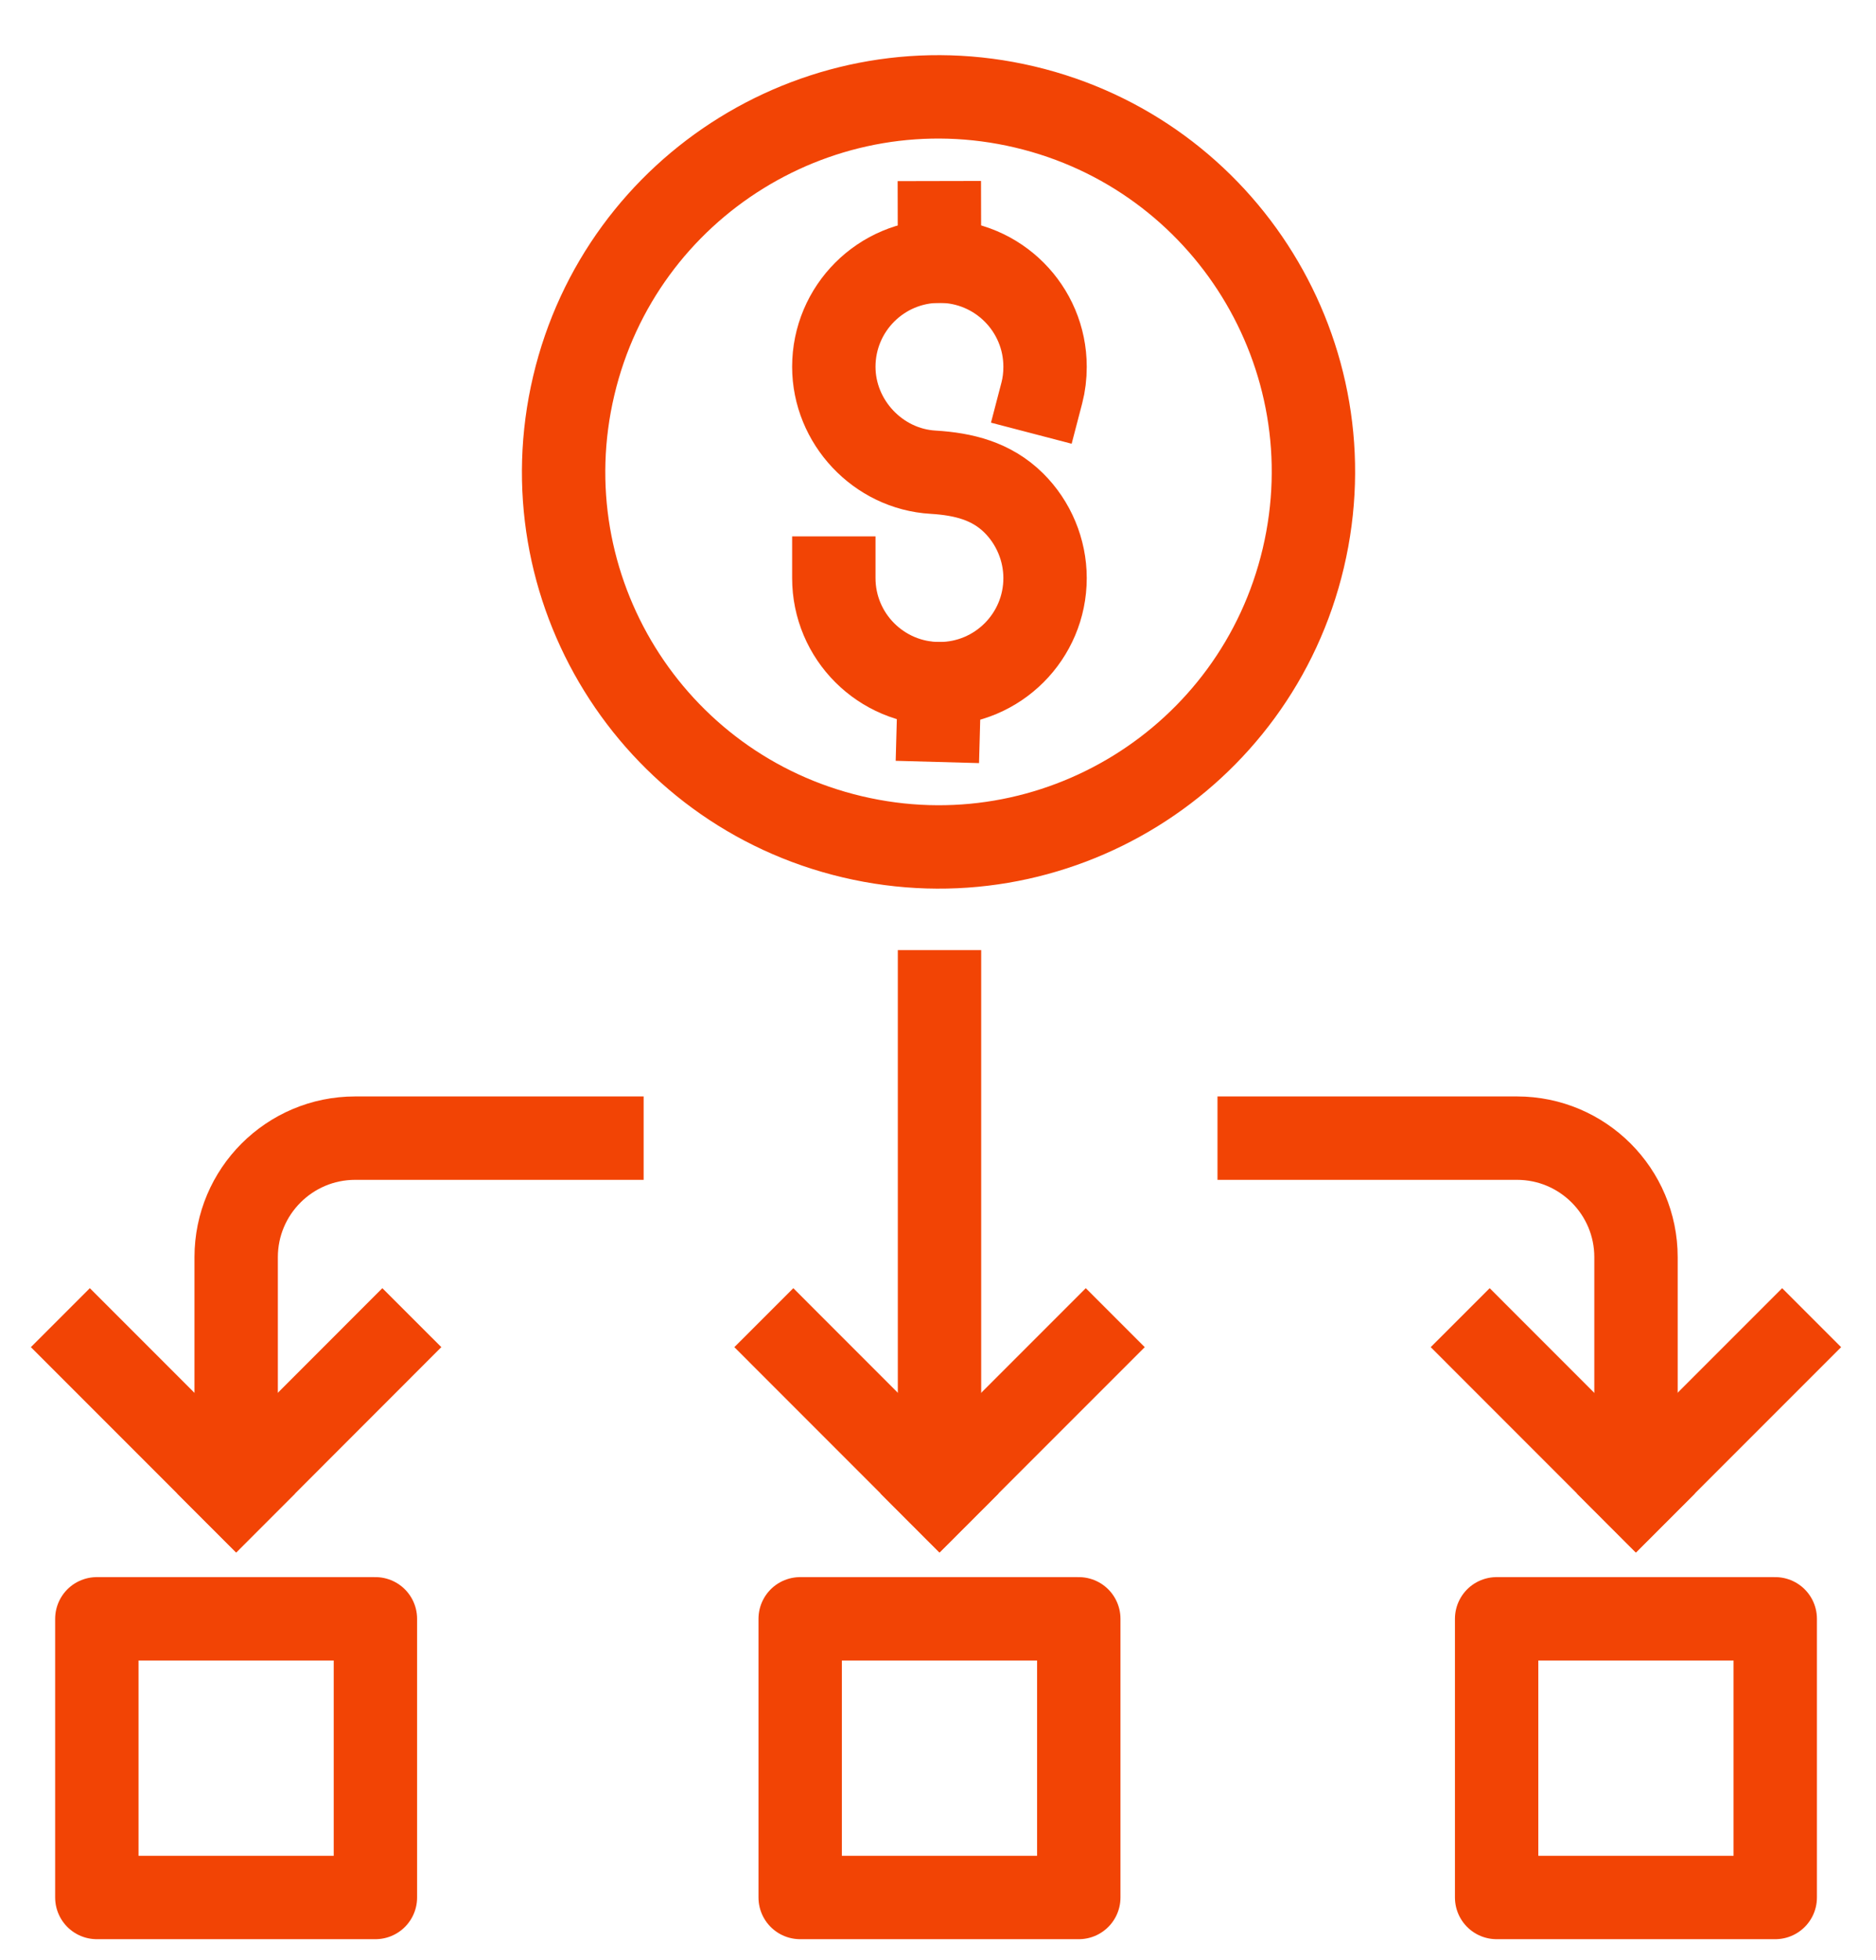 <?xml version="1.0" encoding="UTF-8"?>
<svg xmlns="http://www.w3.org/2000/svg" width="45" height="47" viewBox="0 0 45 47" fill="none">
  <path d="M5.665 34.173V30.146C5.665 28.57 6.944 27.291 8.52 27.291H14.439" stroke="#F24405" stroke-width="2" stroke-linecap="square" stroke-linejoin="round"></path>
  <path d="M30.204 27.291H36.388C37.965 27.291 39.243 28.57 39.243 30.146V34.67" stroke="#F24405" stroke-width="2" stroke-linecap="square" stroke-linejoin="round"></path>
  <path d="M22.536 23.782V34.057" stroke="#F24405" stroke-width="2" stroke-linecap="square" stroke-linejoin="round"></path>
  <path d="M26.045 32.303L22.536 35.812" stroke="#F24405" stroke-width="2" stroke-linecap="square" stroke-linejoin="round"></path>
  <path d="M19.029 32.303L22.537 35.812" stroke="#F24405" stroke-width="2" stroke-linecap="square" stroke-linejoin="round"></path>
  <path d="M42.749 32.303L39.24 35.812" stroke="#F24405" stroke-width="2" stroke-linecap="square" stroke-linejoin="round"></path>
  <path d="M35.733 32.303L39.241 35.812" stroke="#F24405" stroke-width="2" stroke-linecap="square" stroke-linejoin="round"></path>
  <path d="M9.172 32.303L5.665 35.812" stroke="#F24405" stroke-width="2" stroke-linecap="square" stroke-linejoin="round"></path>
  <path d="M2.155 32.303L5.664 35.812" stroke="#F24405" stroke-width="2" stroke-linecap="square" stroke-linejoin="round"></path>
  <path d="M9.005 38.817H2.323V45.499H9.005V38.817Z" stroke="#F24405" stroke-width="2" stroke-linecap="square" stroke-linejoin="round"></path>
  <path d="M25.877 38.817H19.194V45.499H25.877V38.817Z" stroke="#F24405" stroke-width="2" stroke-linecap="square" stroke-linejoin="round"></path>
  <path d="M42.583 38.817H35.9V45.499H42.583V38.817Z" stroke="#F24405" stroke-width="2" stroke-linecap="square" stroke-linejoin="round"></path>
  <path d="M31.263 13.381C32.404 8.548 29.41 3.706 24.578 2.565C19.745 1.424 14.902 4.418 13.762 9.25C12.621 14.083 15.614 18.926 20.447 20.066C25.28 21.207 30.122 18.214 31.263 13.381Z" stroke="#F24405" stroke-width="2" stroke-linecap="square" stroke-linejoin="round"></path>
  <path d="M24.991 9.42C25.043 9.221 25.068 9.011 25.068 8.795C25.068 7.396 23.934 6.262 22.535 6.262C21.135 6.262 20.001 7.396 20.001 8.795C20.001 10.116 21.06 11.247 22.383 11.323C23.112 11.367 23.782 11.532 24.316 12.06C24.794 12.533 25.068 13.188 25.068 13.861C25.068 15.26 23.934 16.394 22.535 16.394C21.135 16.394 20.001 15.26 20.001 13.861" stroke="#F24405" stroke-width="2" stroke-linecap="square" stroke-linejoin="round"></path>
  <path d="M22.512 17.271L22.536 16.395" stroke="#F24405" stroke-width="2" stroke-linecap="square" stroke-linejoin="round"></path>
  <path d="M22.536 6.263L22.534 5.341" stroke="#F24405" stroke-width="2" stroke-linecap="square" stroke-linejoin="round"></path>
</svg>
